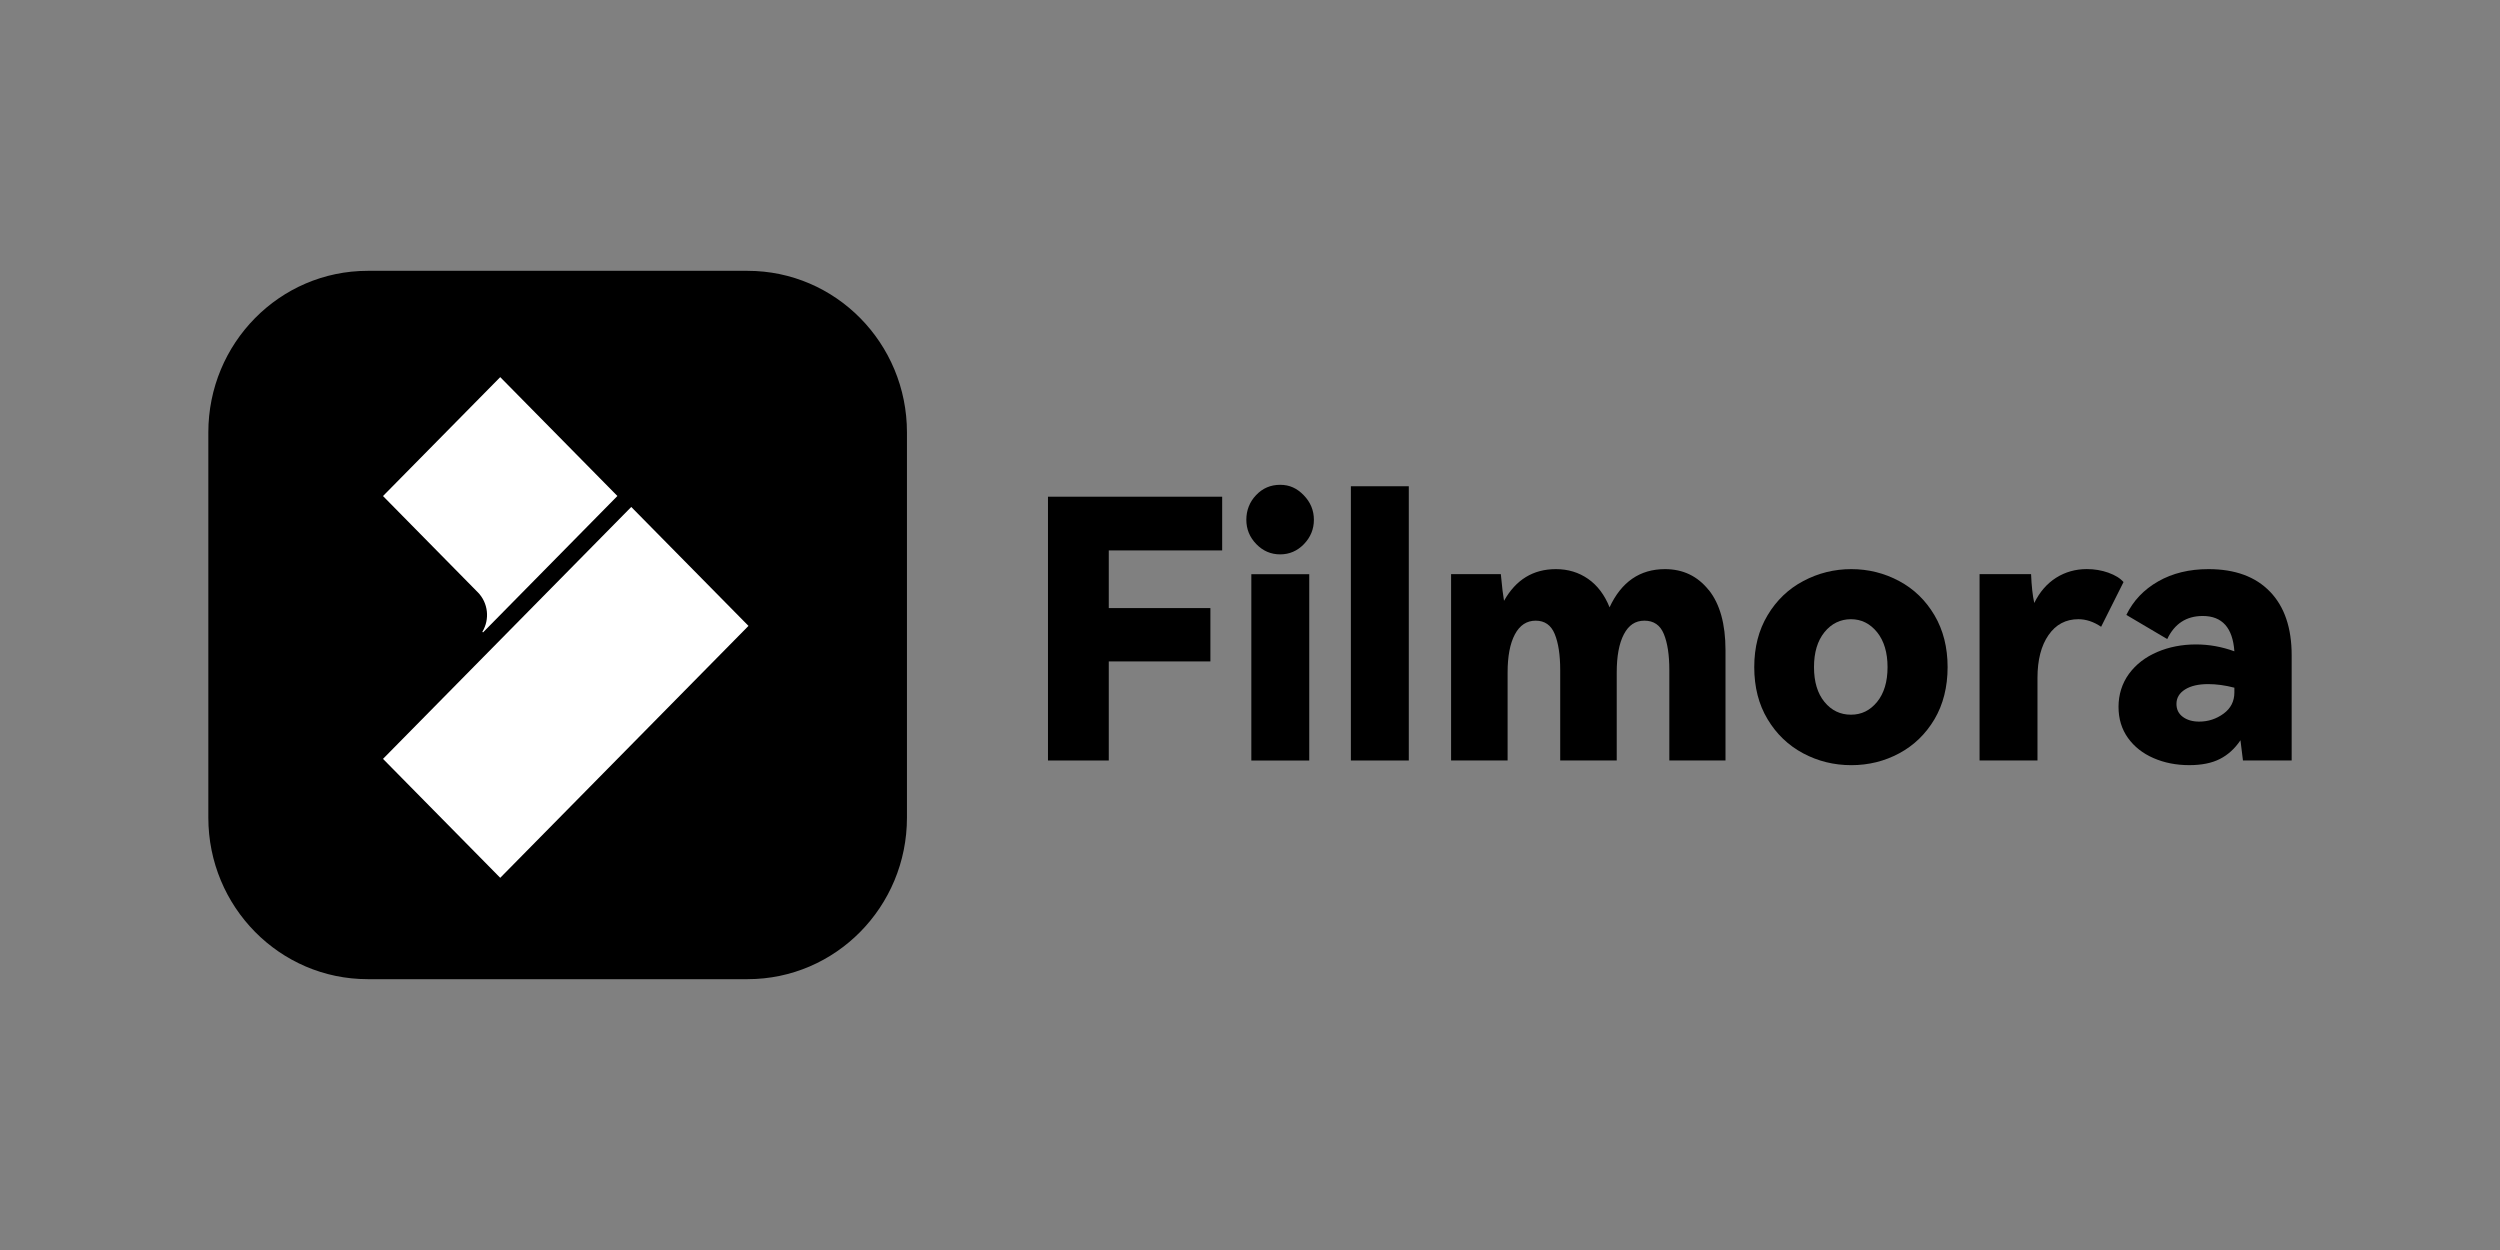 <svg width="120" height="60" viewBox="0 0 120 60" fill="none" xmlns="http://www.w3.org/2000/svg">
<rect x="0" y="0" width="120" height="60" fill="#808080" stroke="none"/>
<g clip-path="url(#clip0_61_284)">
<path d="M35.885 13H17.649C13.425 13 10 16.472 10 20.756V39.245C10 43.528 13.425 47 17.649 47H35.885C40.109 47 43.534 43.528 43.534 39.245V20.756C43.534 16.472 40.109 13 35.885 13Z" fill="black"/>
<path d="M22.933 28.429L18.384 23.81L24.011 18.102L29.635 23.808L23.185 30.356L23.154 30.325C23.514 29.731 23.44 28.943 22.933 28.427V28.429Z" fill="white"/>
<path d="M35.927 30.043L24.011 42.135L18.384 36.426L30.3 24.334L35.927 30.043Z" fill="white"/>
<path d="M50.305 23.842H58.664V26.42H53.221V29.188H58.099V31.748H53.221V36.504H50.303V23.842H50.305Z" fill="black"/>
<path d="M60.302 26.116C59.983 25.787 59.824 25.399 59.824 24.948C59.824 24.497 59.981 24.091 60.294 23.764C60.607 23.434 60.99 23.271 61.447 23.271C61.903 23.271 62.257 23.438 62.581 23.773C62.906 24.109 63.067 24.501 63.067 24.95C63.067 25.399 62.906 25.789 62.589 26.118C62.27 26.447 61.889 26.61 61.447 26.61C61.004 26.61 60.621 26.445 60.304 26.118L60.302 26.116ZM62.844 36.505H60.064V27.561H62.844V36.505Z" fill="black"/>
<path d="M67.622 36.504H64.842V23.34H67.622V36.504Z" fill="black"/>
<path d="M82.021 28.32C82.555 28.989 82.824 29.951 82.824 31.21V36.503H80.128V32.161C80.128 31.433 80.039 30.857 79.864 30.431C79.688 30.004 79.378 29.792 78.933 29.792C78.489 29.792 78.172 30.012 77.944 30.449C77.715 30.888 77.603 31.498 77.603 32.282V36.503H74.89V32.161C74.89 31.433 74.801 30.857 74.626 30.431C74.45 30.004 74.144 29.792 73.713 29.792C73.282 29.792 72.947 30.012 72.715 30.449C72.481 30.888 72.365 31.498 72.365 32.282V36.503H69.652V27.559H72.04C72.096 28.171 72.149 28.597 72.193 28.84C72.761 27.824 73.593 27.318 74.683 27.318C75.263 27.318 75.778 27.473 76.227 27.785C76.675 28.097 77.019 28.552 77.259 29.151C77.827 27.93 78.715 27.318 79.92 27.318C80.784 27.318 81.484 27.654 82.017 28.322L82.021 28.32Z" fill="black"/>
<path d="M84.844 29.532C85.271 28.816 85.842 28.269 86.559 27.889C87.276 27.509 88.044 27.318 88.862 27.318C89.68 27.318 90.446 27.509 91.157 27.889C91.869 28.269 92.433 28.818 92.855 29.532C93.276 30.247 93.485 31.076 93.485 32.023C93.485 32.97 93.274 33.813 92.855 34.523C92.433 35.233 91.871 35.778 91.165 36.158C90.459 36.538 89.692 36.728 88.862 36.728C88.033 36.728 87.261 36.538 86.549 36.158C85.838 35.778 85.269 35.233 84.844 34.523C84.417 33.813 84.204 32.98 84.204 32.023C84.204 31.067 84.417 30.247 84.844 29.532ZM87.574 33.692C87.909 34.102 88.334 34.305 88.845 34.305C89.355 34.305 89.763 34.102 90.1 33.692C90.434 33.282 90.602 32.725 90.602 32.023C90.602 31.322 90.434 30.761 90.1 30.345C89.763 29.93 89.345 29.722 88.845 29.722C88.344 29.722 87.909 29.93 87.574 30.345C87.238 30.761 87.072 31.32 87.072 32.023C87.072 32.727 87.24 33.284 87.574 33.692Z" fill="black"/>
<path d="M101.204 27.491C101.529 27.607 101.771 27.756 101.929 27.94L100.854 30.085C100.491 29.841 100.127 29.722 99.762 29.722C99.158 29.722 98.681 29.975 98.329 30.483C97.977 30.99 97.799 31.676 97.799 32.541V36.503H95.019V27.559H97.492C97.515 28.124 97.565 28.587 97.644 28.944C97.905 28.412 98.255 28.01 98.694 27.732C99.131 27.456 99.624 27.316 100.17 27.316C100.533 27.316 100.877 27.375 101.202 27.489L101.204 27.491Z" fill="black"/>
<path d="M108.96 28.399C109.654 29.12 110 30.137 110 31.451V36.501H107.662C107.606 36.017 107.566 35.693 107.542 35.533C107.27 35.937 106.939 36.236 106.552 36.432C106.166 36.629 105.676 36.727 105.085 36.727C104.458 36.727 103.888 36.615 103.37 36.389C102.852 36.164 102.444 35.842 102.142 35.421C101.84 34.999 101.689 34.501 101.689 33.925C101.689 33.349 101.858 32.798 102.192 32.343C102.527 31.888 102.979 31.539 103.548 31.296C104.116 31.053 104.737 30.933 105.408 30.933C106.032 30.933 106.647 31.043 107.25 31.263C107.171 30.134 106.665 29.567 105.733 29.567C104.948 29.567 104.379 29.936 104.027 30.675L102.065 29.516C102.395 28.836 102.904 28.299 103.592 27.907C104.28 27.514 105.085 27.318 106.007 27.318C107.281 27.318 108.265 27.679 108.958 28.399H108.96ZM107.252 33.01C106.81 32.894 106.388 32.837 105.99 32.837C105.524 32.837 105.154 32.923 104.88 33.096C104.607 33.268 104.47 33.5 104.47 33.788C104.47 34.053 104.572 34.26 104.777 34.411C104.982 34.562 105.243 34.637 105.562 34.637C105.994 34.637 106.384 34.509 106.73 34.256C107.076 34.004 107.25 33.662 107.25 33.235V33.01H107.252Z" fill="black"/>
</g>
<defs>
<clipPath id="clip0_61_284">
<rect width="100" height="34" fill="white" transform="translate(10 13)"/>
</clipPath>
</defs>
</svg>
